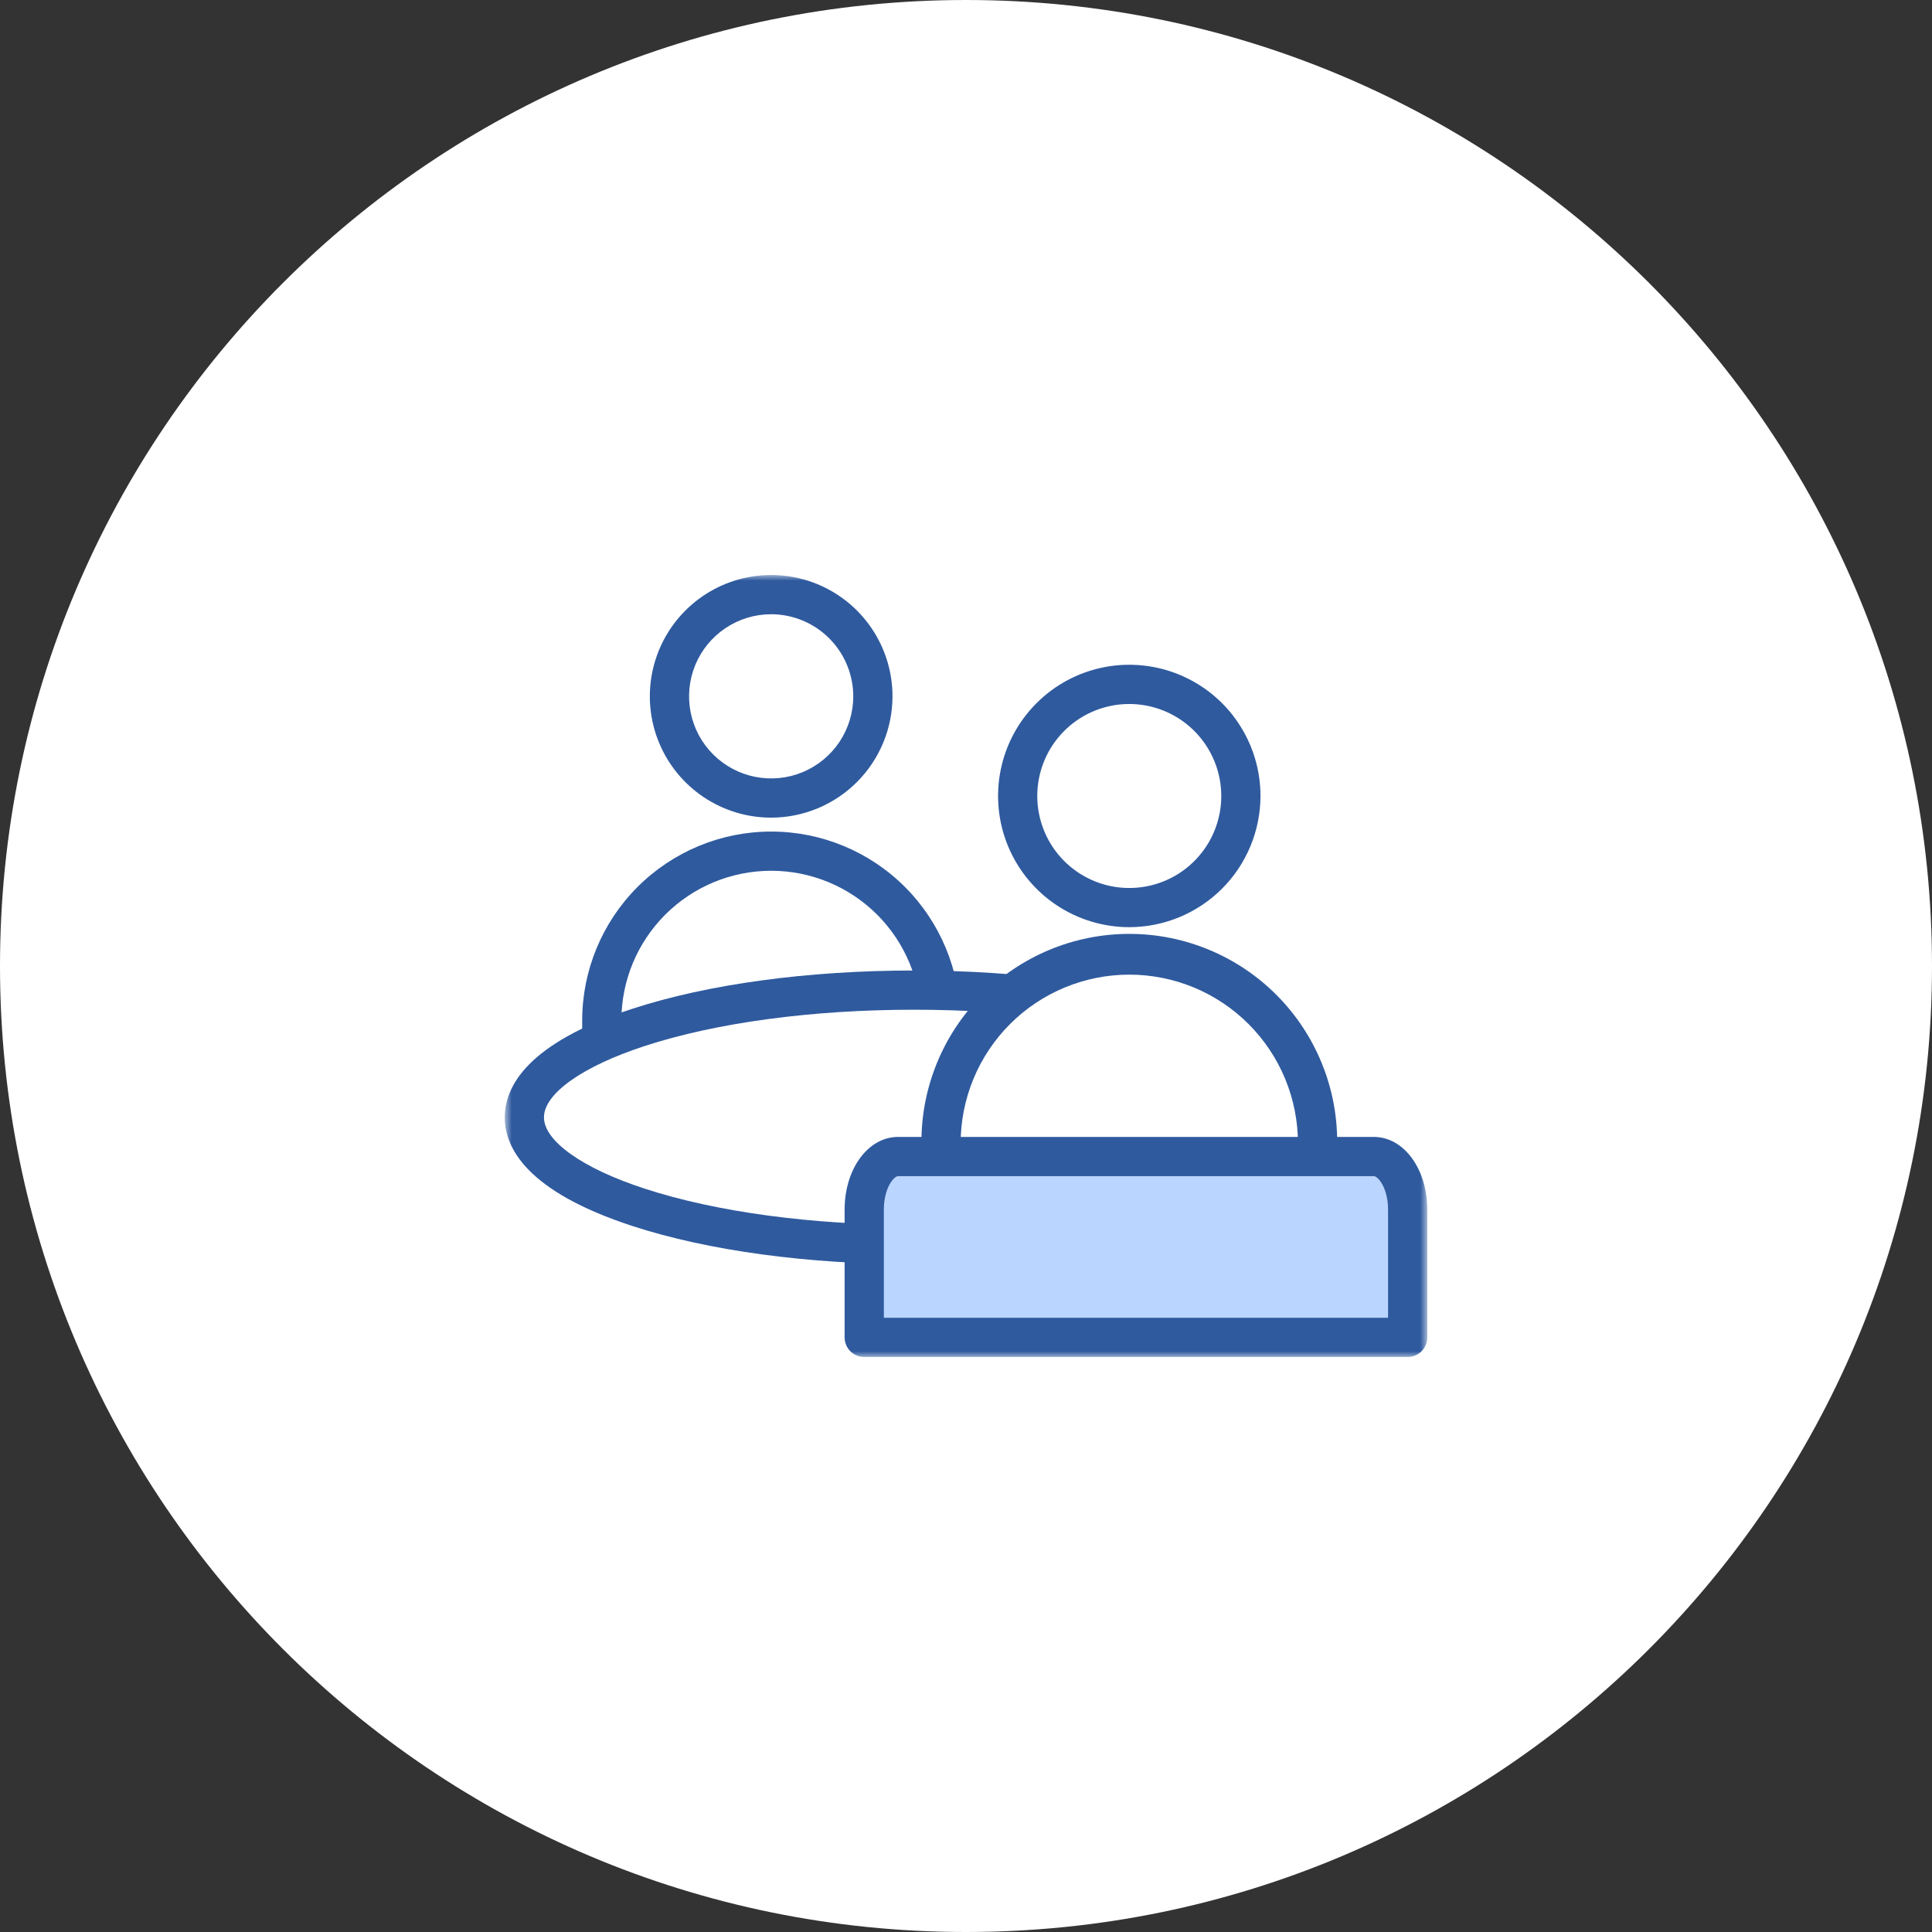 <svg width="168" height="168" viewBox="0 0 168 168" fill="none" xmlns="http://www.w3.org/2000/svg">
<rect x="0" y="0" width="168" height="168" fill="#333333" stroke="none"/>
<g clip-path="url(#clip0_1902_5947)">
<path d="M84 168C130.392 168 168 130.392 168 84C168 37.608 130.392 0 84 0C37.608 0 0 37.608 0 84C0 130.392 37.608 168 84 168Z" fill="white"/>
<mask id="mask0_1902_5947" style="mask-type:luminance" maskUnits="userSpaceOnUse" x="34" y="34" width="100" height="100">
<path d="M134 34H34V134H134V34Z" fill="white"/>
</mask>
<g mask="url(#mask0_1902_5947)">
<mask id="mask1_1902_5947" style="mask-type:luminance" maskUnits="userSpaceOnUse" x="43" y="50" width="82" height="68">
<path d="M124.111 50H43.891V118H124.111V50Z" fill="white"/>
</mask>
<g mask="url(#mask1_1902_5947)">
<path d="M98.198 80.623C95.942 80.623 93.736 79.954 91.86 78.7C89.983 77.446 88.521 75.665 87.657 73.58C86.794 71.495 86.568 69.201 87.008 66.988C87.448 64.775 88.535 62.742 90.131 61.146C91.726 59.551 93.759 58.464 95.972 58.024C98.185 57.584 100.479 57.81 102.564 58.673C104.649 59.537 106.431 60.999 107.684 62.875C108.938 64.751 109.607 66.957 109.607 69.214C109.604 72.239 108.401 75.139 106.262 77.278C104.123 79.416 101.223 80.62 98.198 80.623ZM98.198 61.217C96.616 61.217 95.069 61.686 93.754 62.565C92.438 63.444 91.412 64.693 90.807 66.155C90.201 67.617 90.043 69.226 90.352 70.777C90.66 72.329 91.422 73.755 92.541 74.874C93.66 75.992 95.085 76.754 96.637 77.063C98.189 77.372 99.798 77.213 101.26 76.608C102.721 76.002 103.971 74.977 104.85 73.661C105.729 72.346 106.198 70.799 106.198 69.217C106.196 67.096 105.353 65.062 103.853 63.562C102.353 62.062 100.319 61.218 98.198 61.217Z" fill="#2F5A9E"/>
<path d="M67.058 71.1C64.971 71.1 62.931 70.481 61.197 69.322C59.462 68.163 58.109 66.515 57.311 64.587C56.512 62.66 56.303 60.538 56.711 58.492C57.118 56.445 58.122 54.566 59.598 53.09C61.073 51.615 62.953 50.61 65 50.203C67.046 49.796 69.167 50.005 71.095 50.803C73.023 51.602 74.671 52.954 75.83 54.689C76.989 56.424 77.608 58.463 77.608 60.55C77.605 63.347 76.492 66.029 74.514 68.007C72.537 69.984 69.855 71.097 67.058 71.1ZM67.058 53.412C65.646 53.412 64.266 53.831 63.092 54.615C61.918 55.4 61.003 56.514 60.462 57.819C59.922 59.123 59.781 60.559 60.056 61.944C60.331 63.329 61.011 64.601 62.01 65.599C63.008 66.597 64.28 67.277 65.665 67.553C67.05 67.828 68.485 67.687 69.79 67.147C71.094 66.606 72.209 65.691 72.994 64.517C73.778 63.343 74.197 61.963 74.197 60.551C74.195 58.658 73.442 56.844 72.103 55.505C70.765 54.167 68.951 53.414 67.058 53.412Z" fill="#2F5A9E"/>
<path d="M81.793 97.182H52.33C51.878 97.182 51.444 97.002 51.124 96.682C50.805 96.362 50.625 95.929 50.625 95.477V88.748C50.625 84.388 52.357 80.206 55.44 77.124C58.523 74.041 62.704 72.309 67.064 72.309C71.424 72.309 75.605 74.041 78.688 77.124C81.771 80.206 83.503 84.388 83.503 88.748V95.477C83.503 95.929 83.323 96.362 83.004 96.682C82.684 97.002 82.25 97.182 81.798 97.182M54.03 93.771H80.088V88.747C80.088 85.291 78.715 81.978 76.272 79.534C73.829 77.091 70.515 75.719 67.06 75.719C63.605 75.719 60.291 77.091 57.848 79.534C55.405 81.978 54.032 85.291 54.032 88.747L54.03 93.771Z" fill="#2F5A9E"/>
<path d="M113.398 97.162C113.398 103.274 98.22 108.23 79.498 108.23C60.776 108.23 45.598 103.275 45.598 97.162C45.598 91.049 60.776 86.094 79.498 86.094C98.22 86.094 113.398 91.049 113.398 97.162Z" fill="white"/>
<path d="M79.498 109.937C70.267 109.937 61.566 108.756 54.998 106.611C45.818 103.615 43.891 99.82 43.891 97.164C43.891 94.508 45.818 90.713 54.997 87.717C61.567 85.572 70.268 84.391 79.497 84.391C88.726 84.391 97.429 85.572 103.997 87.717C113.176 90.717 115.103 94.508 115.103 97.164C115.103 99.82 113.176 103.615 103.997 106.611C97.427 108.756 88.727 109.937 79.498 109.937ZM79.497 87.802C70.616 87.802 62.291 88.923 56.054 90.959C50.654 92.722 47.301 95.099 47.301 97.159C47.301 99.219 50.655 101.601 56.054 103.359C62.291 105.395 70.616 106.516 79.497 106.516C88.378 106.516 96.703 105.395 102.94 103.359C108.34 101.596 111.693 99.219 111.693 97.159C111.693 95.099 108.339 92.717 102.94 90.959C96.703 88.923 88.378 87.802 79.497 87.802Z" fill="#2F5A9E"/>
<path d="M114.572 108.117H81.832V99.417C81.832 97.267 82.255 95.138 83.078 93.152C83.901 91.166 85.107 89.362 86.627 87.841C88.147 86.321 89.951 85.116 91.938 84.293C93.924 83.47 96.052 83.047 98.202 83.047C100.352 83.047 102.48 83.47 104.467 84.293C106.453 85.116 108.257 86.321 109.777 87.841C111.297 89.362 112.503 91.166 113.326 93.152C114.149 95.138 114.572 97.267 114.572 99.417V108.117Z" fill="white"/>
<path d="M114.57 109.822H81.831C81.378 109.822 80.945 109.642 80.625 109.323C80.305 109.003 80.126 108.57 80.126 108.117V99.418C80.108 97.032 80.562 94.668 81.463 92.459C82.363 90.25 83.692 88.242 85.372 86.549C87.052 84.856 89.051 83.513 91.253 82.596C93.454 81.679 95.816 81.207 98.201 81.207C100.586 81.207 102.948 81.679 105.149 82.596C107.351 83.513 109.35 84.856 111.03 86.549C112.71 88.242 114.039 90.25 114.939 92.459C115.84 94.668 116.294 97.032 116.276 99.418V108.117C116.276 108.57 116.096 109.003 115.776 109.323C115.457 109.643 115.023 109.822 114.57 109.822ZM83.535 106.411H112.866V99.416C112.866 97.491 112.486 95.584 111.749 93.804C111.012 92.025 109.932 90.409 108.57 89.047C107.208 87.685 105.592 86.605 103.813 85.868C102.033 85.131 100.126 84.751 98.201 84.751C96.275 84.751 94.368 85.131 92.588 85.868C90.809 86.605 89.192 87.685 87.831 89.047C86.469 90.409 85.389 92.025 84.652 93.804C83.915 95.584 83.535 97.491 83.535 99.416V106.411Z" fill="#2F5A9E"/>
<path d="M78.093 100.57H119.46C121.086 100.57 122.404 102.636 122.404 105.185V116.296H75.152V105.185C75.152 102.636 76.47 100.57 78.096 100.57" fill="#BAD5FF"/>
<path d="M122.405 118H75.15C74.698 118 74.264 117.821 73.945 117.501C73.625 117.181 73.445 116.747 73.445 116.295V105.184C73.445 101.64 75.487 98.863 78.094 98.863H119.462C122.069 98.863 124.111 101.639 124.111 105.184V116.295C124.111 116.747 123.931 117.181 123.612 117.501C123.292 117.82 122.858 118 122.406 118M76.857 114.589H120.701V105.184C120.701 103.294 119.822 102.274 119.463 102.274H78.094C77.735 102.274 76.856 103.294 76.856 105.184L76.857 114.589Z" fill="#2F5A9E"/>
</g>
</g>
</g>
<defs>
<clipPath id="clip0_1902_5947">
<rect width="168" height="168" fill="white"/>
</clipPath>
</defs>
</svg>
